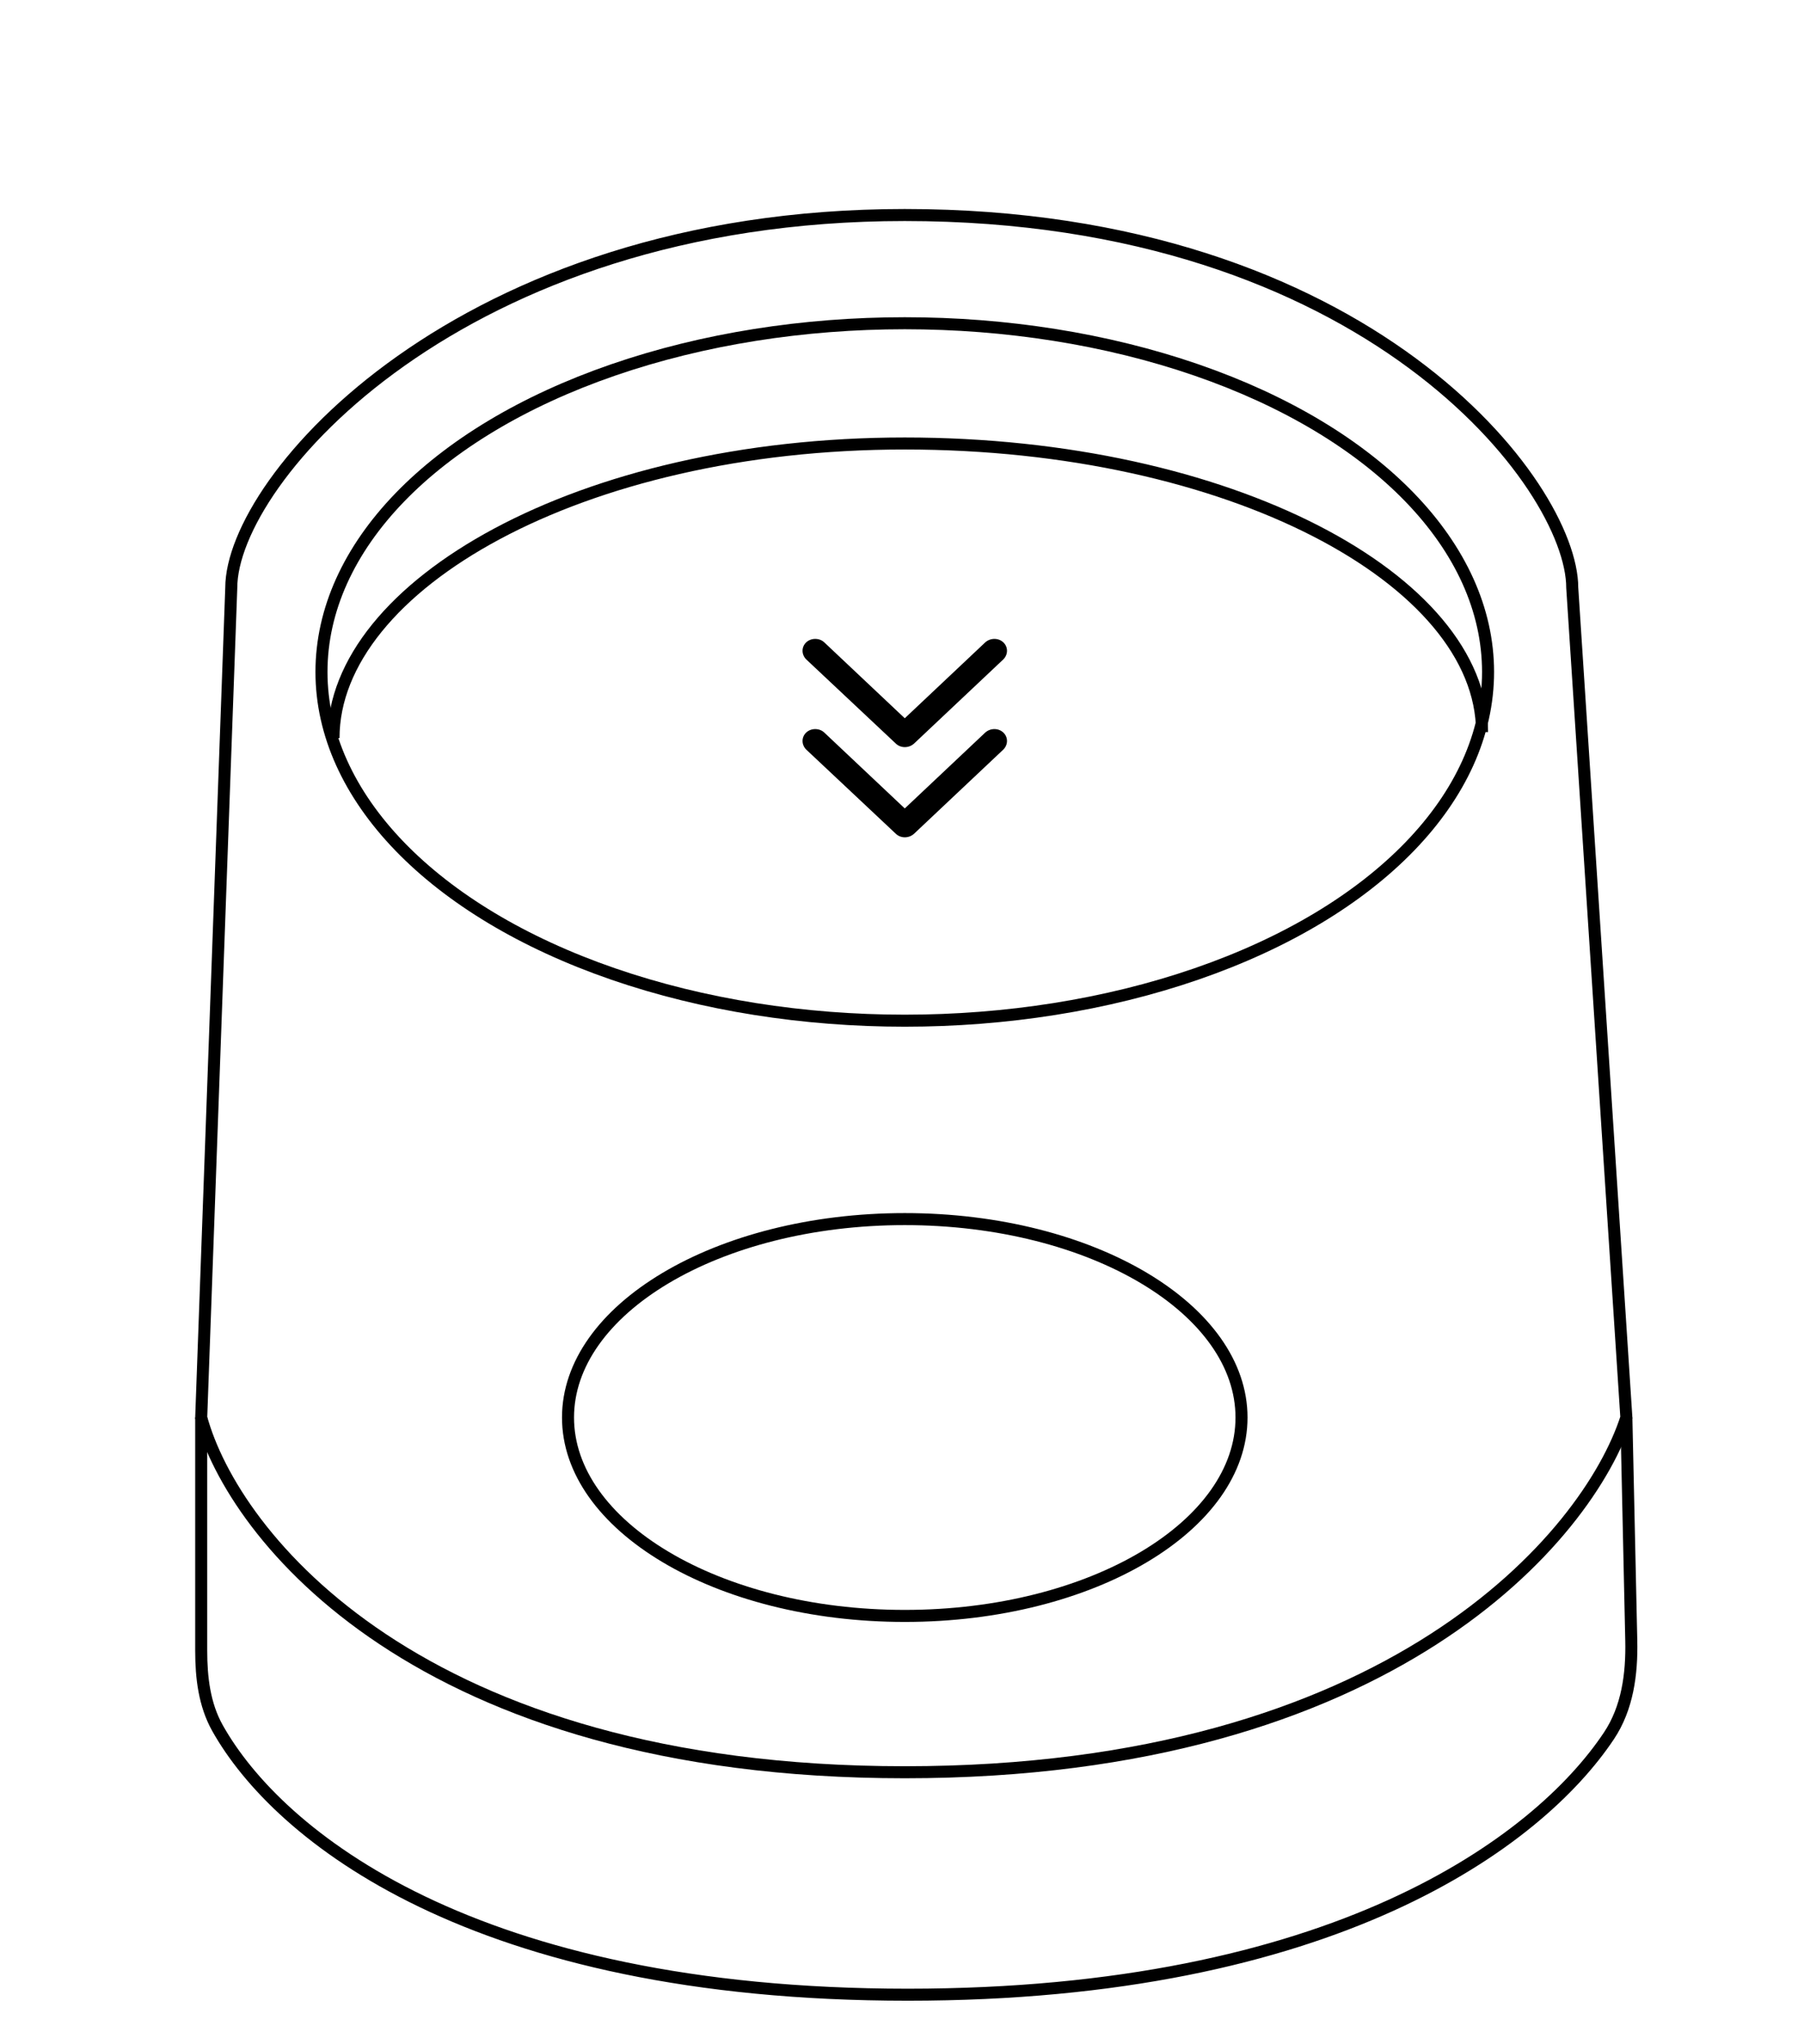 <?xml version="1.0" encoding="UTF-8"?><svg id="a" xmlns="http://www.w3.org/2000/svg" viewBox="0 0 150 170"><path d="M16.73,117.881l2.5-69c0-9,19-31,56-31,38.5,0,55.5,22.5,55.5,31l4.5,69c-3.166,9.834-19.6,29.5-60,29.5s-55.833-19.666-58.5-29.5Z" fill="none" stroke="#000"/><path d="M16.73,117.881v19.398c0,2.228,.263,4.48,1.352,6.424,5.01,8.941,21.255,22.178,57.395,22.178,35.277,0,52.357-12.612,58.304-21.53,1.542-2.312,1.918-5.137,1.857-7.914l-.408-18.556" fill="none" stroke="#000"/><ellipse cx="75.23" cy="55.881" rx="48.5" ry="29" fill="none" stroke="#000"/><path d="M123.23,60.881c0-12.636-20.935-24-48-24s-47.5,11.864-47.5,24.5" fill="none" stroke="#000"/><path d="M75.994,61.843l7.431-7.008c.407-.408,.407-1.032,0-1.416-.407-.384-1.069-.384-1.502,0l-6.693,6.312-6.693-6.312c-.407-.384-1.094-.384-1.501,0-.407,.384-.407,1.008,0,1.416l7.457,7.008c.407,.384,1.069,.384,1.501,0Z" fill-rule="evenodd"/><path d="M75.994,69.343l7.431-7.008c.407-.408,.407-1.032,0-1.416-.407-.384-1.069-.384-1.502,0l-6.693,6.312-6.693-6.312c-.407-.384-1.094-.384-1.501,0-.407,.384-.407,1.008,0,1.416l7.457,7.008c.407,.384,1.069,.384,1.501,0Z" fill-rule="evenodd"/><path d="M103.23,117.881c0,4.449-3.026,8.563-8.104,11.592-5.068,3.023-12.101,4.908-19.896,4.908s-14.829-1.885-19.896-4.908c-5.078-3.029-8.104-7.143-8.104-11.592s3.026-8.562,8.104-11.591c5.068-3.023,12.101-4.909,19.896-4.909s14.829,1.886,19.896,4.909c5.078,3.029,8.104,7.143,8.104,11.591Z" fill="none" stroke="#000"/></svg>